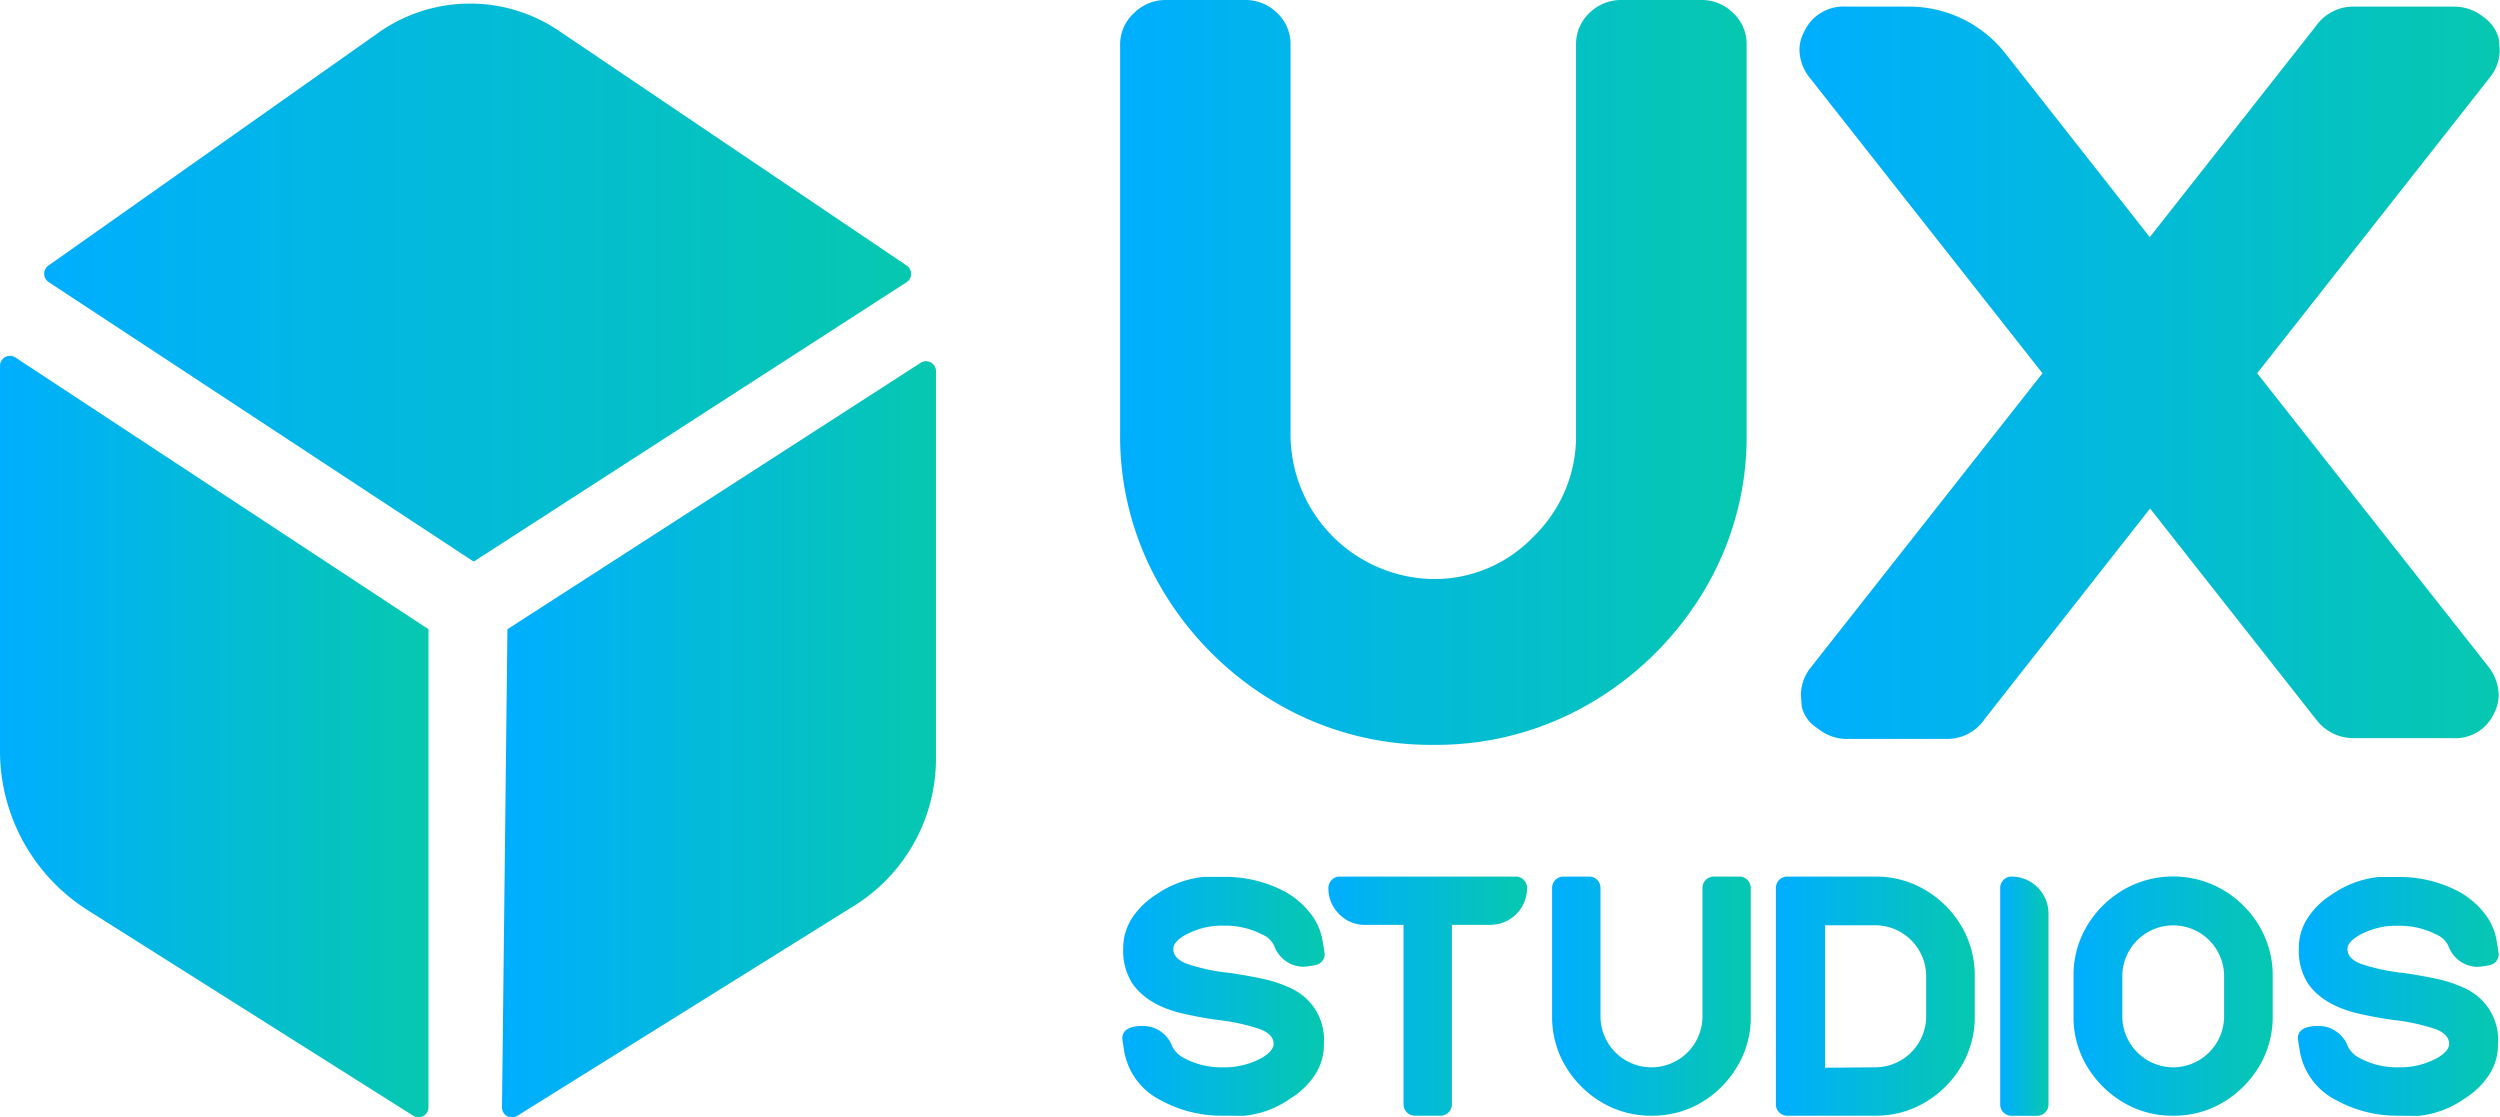 <svg id="Camada_1" data-name="Camada 1" xmlns="http://www.w3.org/2000/svg" xmlns:xlink="http://www.w3.org/1999/xlink" viewBox="0 0 249.55 111.49"><defs><linearGradient id="Gradiente_sem_nome_28" x1="136.63" y1="133.25" x2="199.21" y2="133.25" gradientUnits="userSpaceOnUse"><stop offset="0" stop-color="#00aeff"/><stop offset="1" stop-color="#06c8af"/></linearGradient><linearGradient id="Gradiente_sem_nome_28-2" x1="204.47" y1="133.2" x2="274.37" y2="133.2" xlink:href="#Gradiente_sem_nome_28"/><linearGradient id="Gradiente_sem_nome_28-3" x1="136.85" y1="195.5" x2="156.95" y2="195.5" xlink:href="#Gradiente_sem_nome_28"/><linearGradient id="Gradiente_sem_nome_28-4" x1="157.42" y1="195.5" x2="177.25" y2="195.5" xlink:href="#Gradiente_sem_nome_28"/><linearGradient id="Gradiente_sem_nome_28-5" x1="179.77" y1="195.5" x2="199.6" y2="195.5" xlink:href="#Gradiente_sem_nome_28"/><linearGradient id="Gradiente_sem_nome_28-6" x1="202.13" y1="195.5" x2="221.96" y2="195.5" xlink:href="#Gradiente_sem_nome_28"/><linearGradient id="Gradiente_sem_nome_28-7" x1="224.48" y1="195.51" x2="229.3" y2="195.51" xlink:href="#Gradiente_sem_nome_28"/><linearGradient id="Gradiente_sem_nome_28-8" x1="231.83" y1="195.5" x2="251.67" y2="195.5" xlink:href="#Gradiente_sem_nome_28"/><linearGradient id="Gradiente_sem_nome_28-9" x1="254.19" y1="195.5" x2="274.29" y2="195.5" xlink:href="#Gradiente_sem_nome_28"/><linearGradient id="Gradiente_sem_nome_28-10" x1="29.25" y1="124.28" x2="115.71" y2="124.28" xlink:href="#Gradiente_sem_nome_28"/><linearGradient id="Gradiente_sem_nome_28-11" x1="24.82" y1="169.59" x2="67.59" y2="169.59" xlink:href="#Gradiente_sem_nome_28"/><linearGradient id="Gradiente_sem_nome_28-12" x1="74.93" y1="169.86" x2="118.25" y2="169.86" xlink:href="#Gradiente_sem_nome_28"/></defs><title>somente logo oficial especial</title><path d="M167.92,170.42a30.39,30.39,0,0,1-15.79-4.23,31.94,31.94,0,0,1-11.31-11.29,29.9,29.9,0,0,1-4.19-15.53V100.48A4.23,4.23,0,0,1,138,97.39a4.48,4.48,0,0,1,3.32-1.32H149a4.51,4.51,0,0,1,3.33,1.32,4.22,4.22,0,0,1,1.31,3.09v38.89a14.46,14.46,0,0,0,14.26,14.5,13.67,13.67,0,0,0,10-4.24,13.94,13.94,0,0,0,4.24-10.26V100.48a4.26,4.26,0,0,1,1.31-3.09,4.51,4.51,0,0,1,3.33-1.32h7.75a4.48,4.48,0,0,1,3.32,1.32,4.23,4.23,0,0,1,1.32,3.09v38.89A29.9,29.9,0,0,1,195,154.9a31.94,31.94,0,0,1-11.31,11.29A30.37,30.37,0,0,1,167.92,170.42Z" transform="translate(-24.82 -96.07)" fill="url(#Gradiente_sem_nome_28)"/><path d="M269.63,169.75h-9.85a4.63,4.63,0,0,1-3.69-1.77l-16.65-21.15-16.5,21a4.51,4.51,0,0,1-3.83,2h-9.85a4.57,4.57,0,0,1-3-1.05,3.49,3.49,0,0,1-1.58-2.13c-.06-.65-.09-1.06-.09-1.22a4.4,4.4,0,0,1,.9-2.63l23.21-29.47-23.21-29.47a4.6,4.6,0,0,1-1.05-2.78,3.9,3.9,0,0,1,.48-1.86,4.3,4.3,0,0,1,4.16-2.49h6.13a12.24,12.24,0,0,1,9.8,4.69l14.4,18.32,16.61-21.1a4.54,4.54,0,0,1,3.82-1.91h9.91a4.66,4.66,0,0,1,2.92,1,3.83,3.83,0,0,1,1.57,2.18c.07.62.1,1,.1,1.17a4.35,4.35,0,0,1-.91,2.63l-23.3,29.62,23.11,29.32a4.72,4.72,0,0,1,1,2.78,4,4,0,0,1-.47,1.86A4.23,4.23,0,0,1,269.63,169.75Z" transform="translate(-24.82 -96.07)" fill="url(#Gradiente_sem_nome_28-2)"/><path d="M146.87,207.44a12.59,12.59,0,0,1-6.16-1.53,6.77,6.77,0,0,1-3.64-4.73c-.15-.91-.22-1.39-.22-1.45,0-.83.69-1.25,2.06-1.25a3.1,3.1,0,0,1,1.55.41,3.15,3.15,0,0,1,1.38,1.64,2.67,2.67,0,0,0,1.22,1.18,7.83,7.83,0,0,0,3.81.9,7.71,7.71,0,0,0,4-1c.72-.45,1.08-.9,1.08-1.34,0-.62-.43-1.1-1.3-1.45a20,20,0,0,0-4.19-.93c-1.07-.14-2.15-.33-3.23-.57-2.56-.54-4.35-1.58-5.39-3.1a6,6,0,0,1-.9-3.47,5.5,5.5,0,0,1,.92-3.1,8,8,0,0,1,2.41-2.31A10,10,0,0,1,145,183.6l2,0a12.67,12.67,0,0,1,6.15,1.51,8.23,8.23,0,0,1,2.37,2,5.94,5.94,0,0,1,1.29,2.71c.16.9.24,1.4.24,1.48a1.11,1.11,0,0,1-.92,1.1h0a7.71,7.71,0,0,1-1.19.17,3.08,3.08,0,0,1-1.53-.41,3.22,3.22,0,0,1-1.4-1.67,2.25,2.25,0,0,0-1.18-1.13,8,8,0,0,0-3.82-.89,7.6,7.6,0,0,0-4,1c-.72.44-1.07.88-1.07,1.32,0,.63.43,1.12,1.31,1.47a19.5,19.5,0,0,0,4.06.9h.08c1.21.17,2.38.38,3.51.62a12.78,12.78,0,0,1,3.07,1.08,5.65,5.65,0,0,1,3,5.44,5.41,5.41,0,0,1-.92,3.1,7.8,7.8,0,0,1-2.4,2.31,9.69,9.69,0,0,1-4.64,1.74Z" transform="translate(-24.82 -96.07)" fill="url(#Gradiente_sem_nome_28-3)"/><path d="M168.61,207.44h-2.55a1.14,1.14,0,0,1-1.14-1.14V188.39h-3.83a3.53,3.53,0,0,1-2.6-1.08,3.59,3.59,0,0,1-1.07-2.61,1.15,1.15,0,0,1,.34-.8,1.06,1.06,0,0,1,.79-.33h17.57a1.09,1.09,0,0,1,.8.33,1.11,1.11,0,0,1,.33.82,3.67,3.67,0,0,1-3.67,3.67h-3.83V206.3a1.14,1.14,0,0,1-1.14,1.14Z" transform="translate(-24.82 -96.07)" fill="url(#Gradiente_sem_nome_28-4)"/><path d="M189.69,207.44a9.58,9.58,0,0,1-5-1.34,10.26,10.26,0,0,1-3.6-3.6,9.58,9.58,0,0,1-1.34-5V184.7a1.13,1.13,0,0,1,1.14-1.13h2.55a1.12,1.12,0,0,1,.81.33,1.09,1.09,0,0,1,.33.8v12.82a5.09,5.09,0,0,0,10.18,0V184.7a1.13,1.13,0,0,1,1.14-1.13h2.55a1.13,1.13,0,0,1,1.13,1.13v12.82a9.49,9.49,0,0,1-1.34,5,10.23,10.23,0,0,1-3.59,3.6A9.58,9.58,0,0,1,189.69,207.44Z" transform="translate(-24.82 -96.07)" fill="url(#Gradiente_sem_nome_28-5)"/><path d="M212,207.44h-8.78a1.07,1.07,0,0,1-.8-.34,1.08,1.08,0,0,1-.33-.8V184.7a1.13,1.13,0,0,1,1.13-1.13H212a9.58,9.58,0,0,1,5,1.34,10.15,10.15,0,0,1,3.6,3.59,9.63,9.63,0,0,1,1.34,5v4a9.58,9.58,0,0,1-1.34,5,10.26,10.26,0,0,1-3.6,3.6A9.58,9.58,0,0,1,212,207.44Zm0-4.83a5.1,5.1,0,0,0,5.09-5.09v-4a5.1,5.1,0,0,0-5.09-5.09H207v14.22Z" transform="translate(-24.82 -96.07)" fill="url(#Gradiente_sem_nome_28-6)"/><path d="M228.17,207.45h-2.55a1.13,1.13,0,0,1-1.14-1.13V184.7a1.13,1.13,0,0,1,1.14-1.13,3.69,3.69,0,0,1,3.68,3.67v19.08a1.13,1.13,0,0,1-1.13,1.13Z" transform="translate(-24.82 -96.07)" fill="url(#Gradiente_sem_nome_28-7)"/><path d="M241.74,207.44a9.55,9.55,0,0,1-5-1.34,10.34,10.34,0,0,1-3.6-3.6,9.49,9.49,0,0,1-1.34-5v-4a9.54,9.54,0,0,1,1.34-5,10.23,10.23,0,0,1,3.6-3.59,9.92,9.92,0,0,1,10,0,10.23,10.23,0,0,1,3.6,3.59,9.63,9.63,0,0,1,1.34,5v4a9.58,9.58,0,0,1-1.34,5,10.34,10.34,0,0,1-3.6,3.6A9.59,9.59,0,0,1,241.74,207.44Zm0-4.83a5.1,5.1,0,0,0,5.09-5.09v-4a5.08,5.08,0,0,0-10.16,0v4a5.1,5.1,0,0,0,5.07,5.09Z" transform="translate(-24.82 -96.07)" fill="url(#Gradiente_sem_nome_28-8)"/><path d="M264.22,207.44a12.59,12.59,0,0,1-6.16-1.53,6.77,6.77,0,0,1-3.64-4.73c-.15-.91-.23-1.39-.23-1.45,0-.83.69-1.25,2.07-1.25a3,3,0,0,1,1.54.41,3.12,3.12,0,0,1,1.39,1.64,2.62,2.62,0,0,0,1.22,1.18,7.83,7.83,0,0,0,3.81.9,7.71,7.71,0,0,0,4-1c.72-.45,1.07-.9,1.07-1.34,0-.62-.43-1.1-1.29-1.45a20,20,0,0,0-4.19-.93c-1.07-.14-2.15-.33-3.23-.57-2.56-.54-4.35-1.58-5.39-3.1a6,6,0,0,1-.9-3.47,5.43,5.43,0,0,1,.92-3.1,7.8,7.8,0,0,1,2.4-2.31,10,10,0,0,1,4.64-1.73l1.95,0a12.67,12.67,0,0,1,6.15,1.51,8.23,8.23,0,0,1,2.37,2,5.94,5.94,0,0,1,1.29,2.71c.15.9.23,1.4.23,1.48a1.09,1.09,0,0,1-.19.63,1.11,1.11,0,0,1-.72.47h0a7.47,7.47,0,0,1-1.18.17,3.05,3.05,0,0,1-1.53-.41,3.17,3.17,0,0,1-1.4-1.67,2.25,2.25,0,0,0-1.18-1.13,8,8,0,0,0-3.82-.89,7.6,7.6,0,0,0-4,1q-1.08.66-1.08,1.32c0,.63.44,1.12,1.31,1.47a19.61,19.61,0,0,0,4.07.9h.08c1.21.17,2.38.38,3.51.62a12.55,12.55,0,0,1,3.06,1.08,5.65,5.65,0,0,1,3,5.44,5.48,5.48,0,0,1-.92,3.1,7.91,7.91,0,0,1-2.4,2.31,9.69,9.69,0,0,1-4.65,1.74Z" transform="translate(-24.82 -96.07)" fill="url(#Gradiente_sem_nome_28-9)"/><path d="M72.1,152.13,29.71,124.25a1,1,0,0,1,0-1.71L62.6,99.33a15.83,15.83,0,0,1,18-.19l34.67,23.4a1,1,0,0,1,0,1.73Z" transform="translate(-24.82 -96.07)" fill="url(#Gradiente_sem_nome_28-10)"/><path d="M66,207.4,33.58,186.93A18.82,18.82,0,0,1,24.82,171V132.66a1,1,0,0,1,1.61-.86l41.16,27.08v47.65A1,1,0,0,1,66,207.4Z" transform="translate(-24.82 -96.07)" fill="url(#Gradiente_sem_nome_28-11)"/><path d="M110.1,186.47,76.52,207.41a1,1,0,0,1-1.59-.9l.54-47.63,41.18-26.55a1,1,0,0,1,1.6.87v38.59A17.3,17.3,0,0,1,110.1,186.47Z" transform="translate(-24.82 -96.07)" fill="url(#Gradiente_sem_nome_28-12)"/></svg>